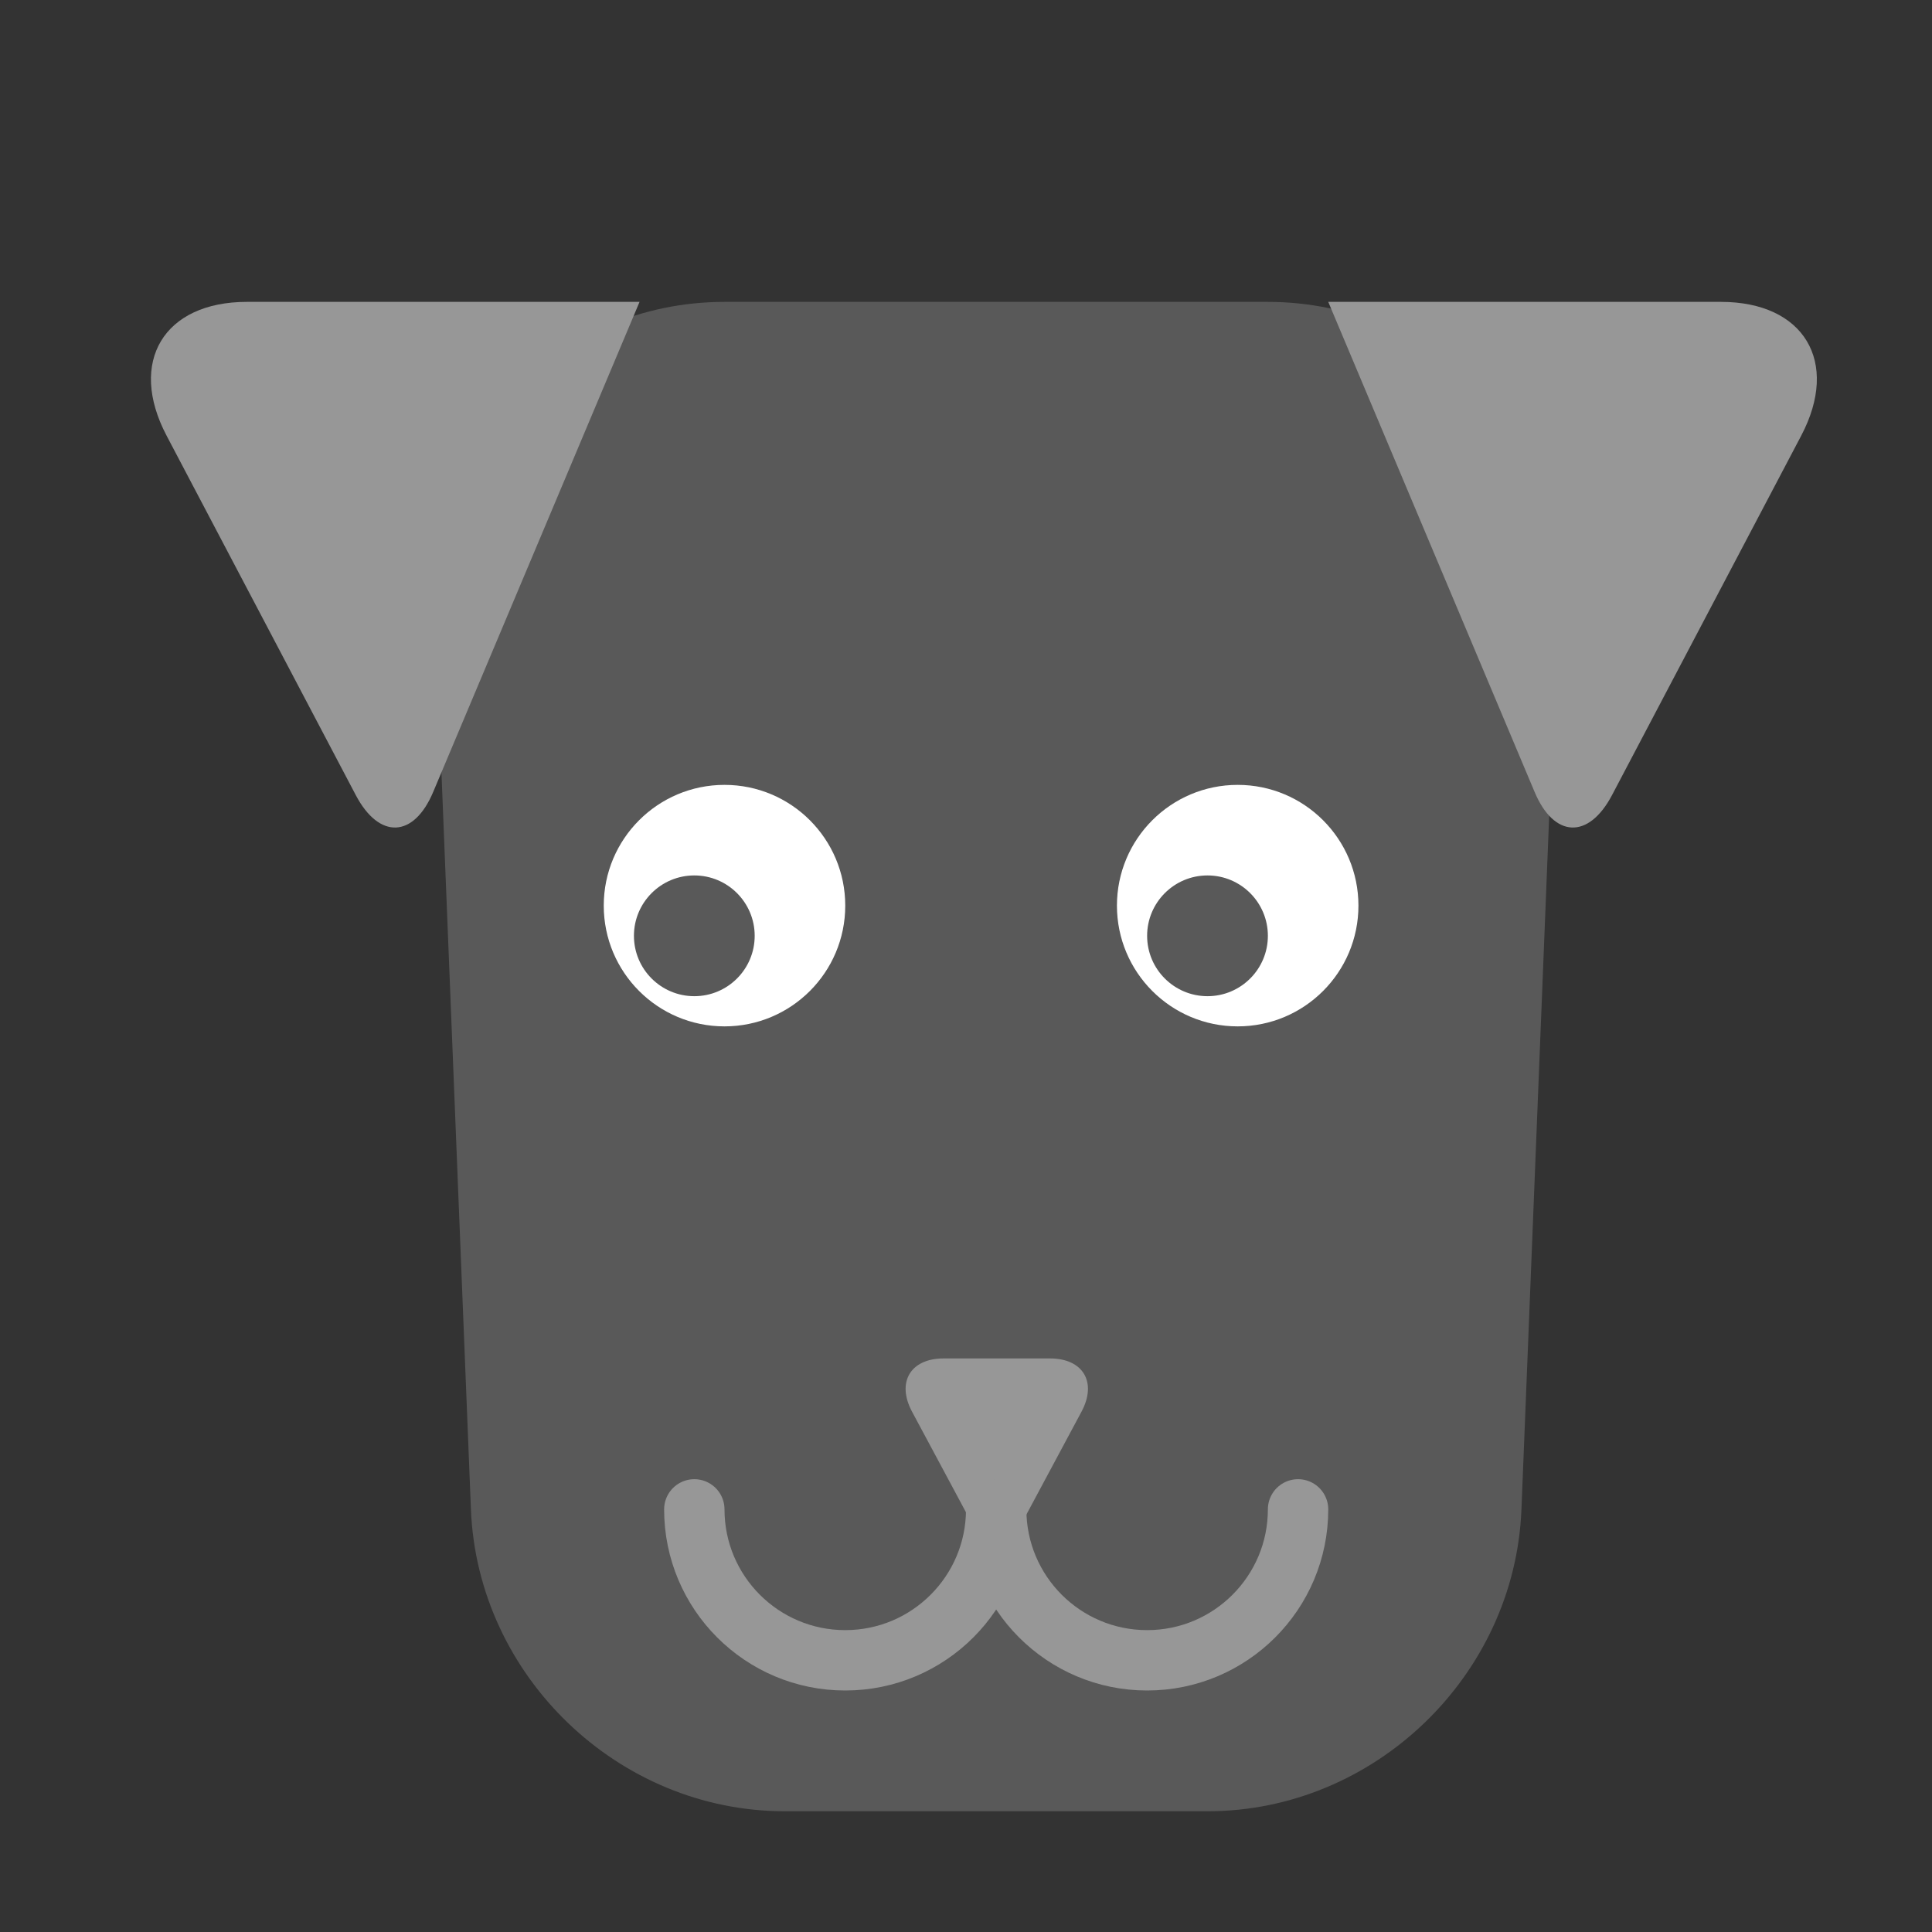 <?xml version="1.0" encoding="utf-8"?>
<svg width="800px" height="800px" viewBox="0 0 64 64" xmlns="http://www.w3.org/2000/svg">
  <rect x="0" y="0" width="64" height="64" fill="#333333" stroke="none"/>
  <g fill="none" fill-rule="evenodd">
    <path fill="#595959" d="M14.4,19.998 C14.179,14.476 18.471,10 24.009,10 L41.991,10 C47.519,10 51.821,14.481 51.6,19.998 L50.4,50.002 C50.179,55.524 45.52,60 40.006,60 L25.994,60 C20.475,60 15.821,55.519 15.6,50.002 L14.4,19.998 Z"/>
    <path fill="#979797" d="M44.518,14.431 C43.23,11.984 44.429,10 47.176,10 L60.186,10 L53.349,26.237 C52.707,27.763 51.56,27.811 50.785,26.338 L44.518,14.431 Z" transform="matrix(-1 0 0 1 104.186 0)"/>
    <path fill="#979797" d="M5.518 14.431C4.23 11.984 5.429 10 8.176 10L21.186 10 14.349 26.237C13.707 27.763 12.56 27.811 11.785 26.338L5.518 14.431zM33.967 50.234C33.444 51.209 32.597 51.211 32.073 50.234L30.214 46.766C29.691 45.791 30.158 45 31.259 45L34.781 45C35.881 45 36.349 45.789 35.825 46.766L33.967 50.234z"/>
    <path stroke="#979797" stroke-linecap="round" stroke-width="2" d="M23 50C23 52.761 25.239 55 28 55L28 55C30.761 55 33 52.761 33 50M33 50C33 52.761 35.239 55 38 55L38 55C40.761 55 43 52.761 43 50"/>
    <circle cx="24" cy="30" r="4" fill="#FFF"/>
    <circle cx="23" cy="31" r="2" fill="#595959"/>
    <circle cx="41" cy="30" r="4" fill="#FFF"/>
    <circle cx="40" cy="31" r="2" fill="#595959"/>
  </g>
</svg>
